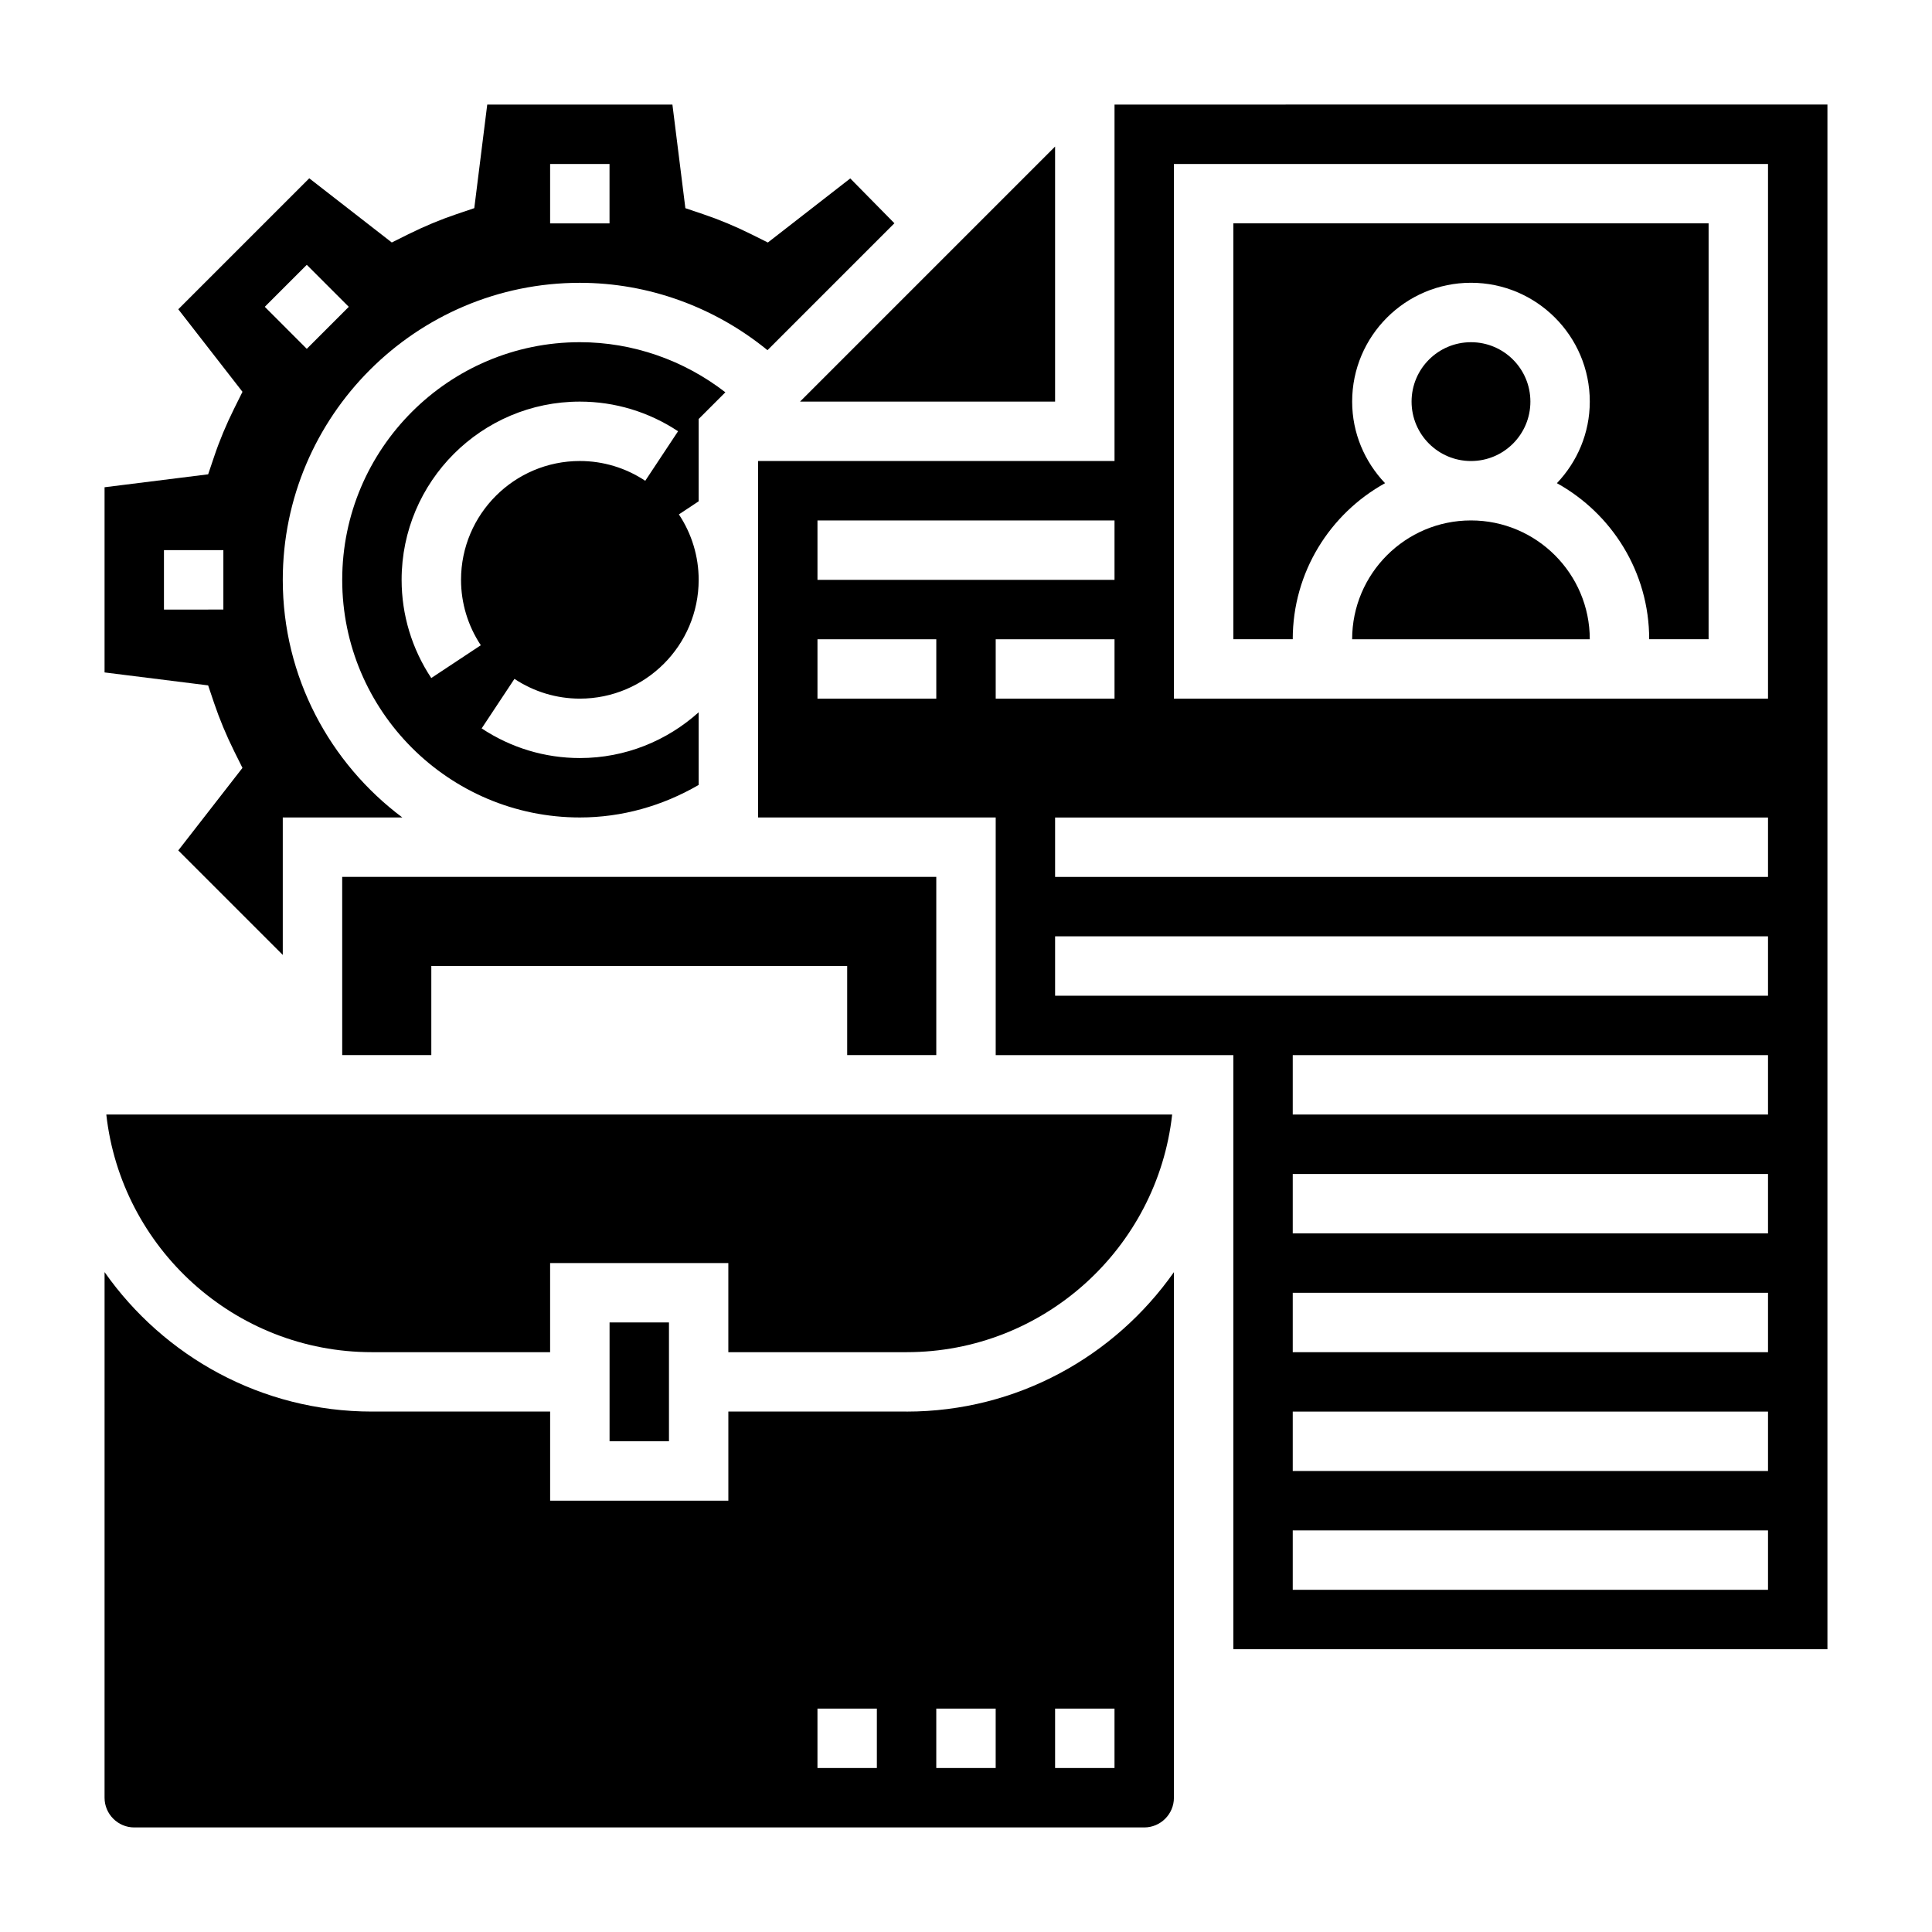 <?xml version="1.0" encoding="UTF-8"?>
<!-- Uploaded to: ICON Repo, www.iconrepo.com, Generator: ICON Repo Mixer Tools -->
<svg fill="#000000" width="800px" height="800px" version="1.1" viewBox="144 144 512 512" xmlns="http://www.w3.org/2000/svg">
 <g>
  <path d="m384.25 518.08h-47.23v23.617h-47.23v-23.617h-47.23c-29.285 0-55.168-14.648-70.848-36.961l-0.004 139.3c0 4.336 3.535 7.871 7.871 7.871h267.65c4.336 0 7.871-3.535 7.871-7.871v-139.29c-15.68 22.309-41.562 36.957-70.848 36.957zm-7.871 94.465h-15.742v-15.742h15.742zm31.488 0h-15.742v-15.742h15.742zm31.488 0h-15.742v-15.742h15.742z"/>
  <path d="m234.69 297.66c0 34.723 28.254 62.977 62.977 62.977 11.18 0 21.93-3.07 31.488-8.621l-0.004-19.25c-8.367 7.512-19.379 12.125-31.484 12.125-9.258 0-18.262-2.715-26.023-7.856l8.691-13.129c5.176 3.43 11.168 5.238 17.332 5.238 17.367 0 31.488-14.121 31.488-31.488 0-6.164-1.812-12.164-5.242-17.336l5.238-3.469v-21.812l7.078-7.078c-10.965-8.492-24.504-13.277-38.562-13.277-34.727 0-62.977 28.25-62.977 62.977zm80.309-26.246c-5.172-3.434-11.172-5.242-17.332-5.242-17.367 0-31.488 14.121-31.488 31.488 0 6.164 1.812 12.164 5.242 17.336l-13.129 8.691c-5.144-7.758-7.859-16.766-7.859-26.027 0-26.047 21.184-47.23 47.23-47.23 9.266 0 18.27 2.715 26.031 7.856z"/>
  <path d="m384.25 502.34c36.398 0 66.449-27.605 70.383-62.977h-282.46c3.938 35.367 33.984 62.977 70.383 62.977h47.23v-23.617h47.23v23.617z"/>
  <path d="m305.54 494.46h15.742v31.488h-15.742z"/>
  <path d="m423.61 250.43v-67.59l-67.59 67.59z"/>
  <path d="m200.74 330.32c1.441 4.258 3.227 8.551 5.312 12.754l2.203 4.426-17.012 21.875 27.695 27.691v-36.426h31.684c-19.184-14.363-31.684-37.211-31.684-62.973 0-43.406 35.312-78.719 78.719-78.719 18.238 0 35.77 6.453 49.734 17.855l33.637-33.637-11.699-11.879-21.836 16.98-4.426-2.203c-4.211-2.094-8.5-3.883-12.754-5.312l-4.684-1.582-3.434-27.457h-49.074l-3.434 27.449-4.684 1.582c-4.258 1.441-8.551 3.227-12.754 5.312l-4.426 2.203-21.871-17.008-34.707 34.707 17.012 21.875-2.203 4.434c-2.086 4.195-3.883 8.484-5.312 12.746l-1.582 4.684-27.453 3.43v49.074l27.449 3.434zm89.047-142.86h15.742v15.742h-15.742zm-64.488 26.719 11.133 11.133-11.133 11.133-11.129-11.137zm-37.848 75.617h15.742v15.742l-15.742 0.004z"/>
  <path d="m234.69 423.61h23.613v-23.613h110.21v23.613h23.613v-47.23h-157.44z"/>
  <path d="m511.05 272.05c-5.371-5.652-8.715-13.242-8.715-21.625 0-17.367 14.121-31.488 31.488-31.488 17.367 0 31.488 14.121 31.488 31.488 0 8.383-3.344 15.973-8.715 21.625 14.562 8.055 24.457 23.562 24.457 41.352h15.742l0.004-110.21h-125.95v110.21h15.742c0-17.789 9.895-33.297 24.461-41.352z"/>
  <path d="m439.36 171.71v94.465h-94.465v94.465h62.977v62.977h62.977v157.44h157.44v-409.35zm-47.234 157.44h-31.488v-15.742h31.488zm-31.488-31.484v-15.742h78.719v15.742zm47.234 15.742h31.488v15.742h-31.488zm204.67 251.91h-125.95v-15.742h125.95zm0-31.488h-125.95v-15.742h125.95zm0-31.488h-125.95v-15.742h125.95zm0-31.488h-125.95v-15.742h125.95zm0-31.488h-125.95v-15.742h125.95zm0-31.488h-188.93v-15.742h188.93zm0-31.488h-188.93v-15.742h188.93zm0-47.234h-157.44v-141.7h157.44z"/>
  <path d="m533.82 281.92c-17.367 0-31.488 14.121-31.488 31.488h62.977c0-17.367-14.125-31.488-31.488-31.488z"/>
  <path d="m549.57 250.43c0 8.695-7.047 15.746-15.742 15.746-8.695 0-15.746-7.051-15.746-15.746 0-8.695 7.051-15.742 15.746-15.742 8.695 0 15.742 7.047 15.742 15.742"/>
 </g>
</svg>